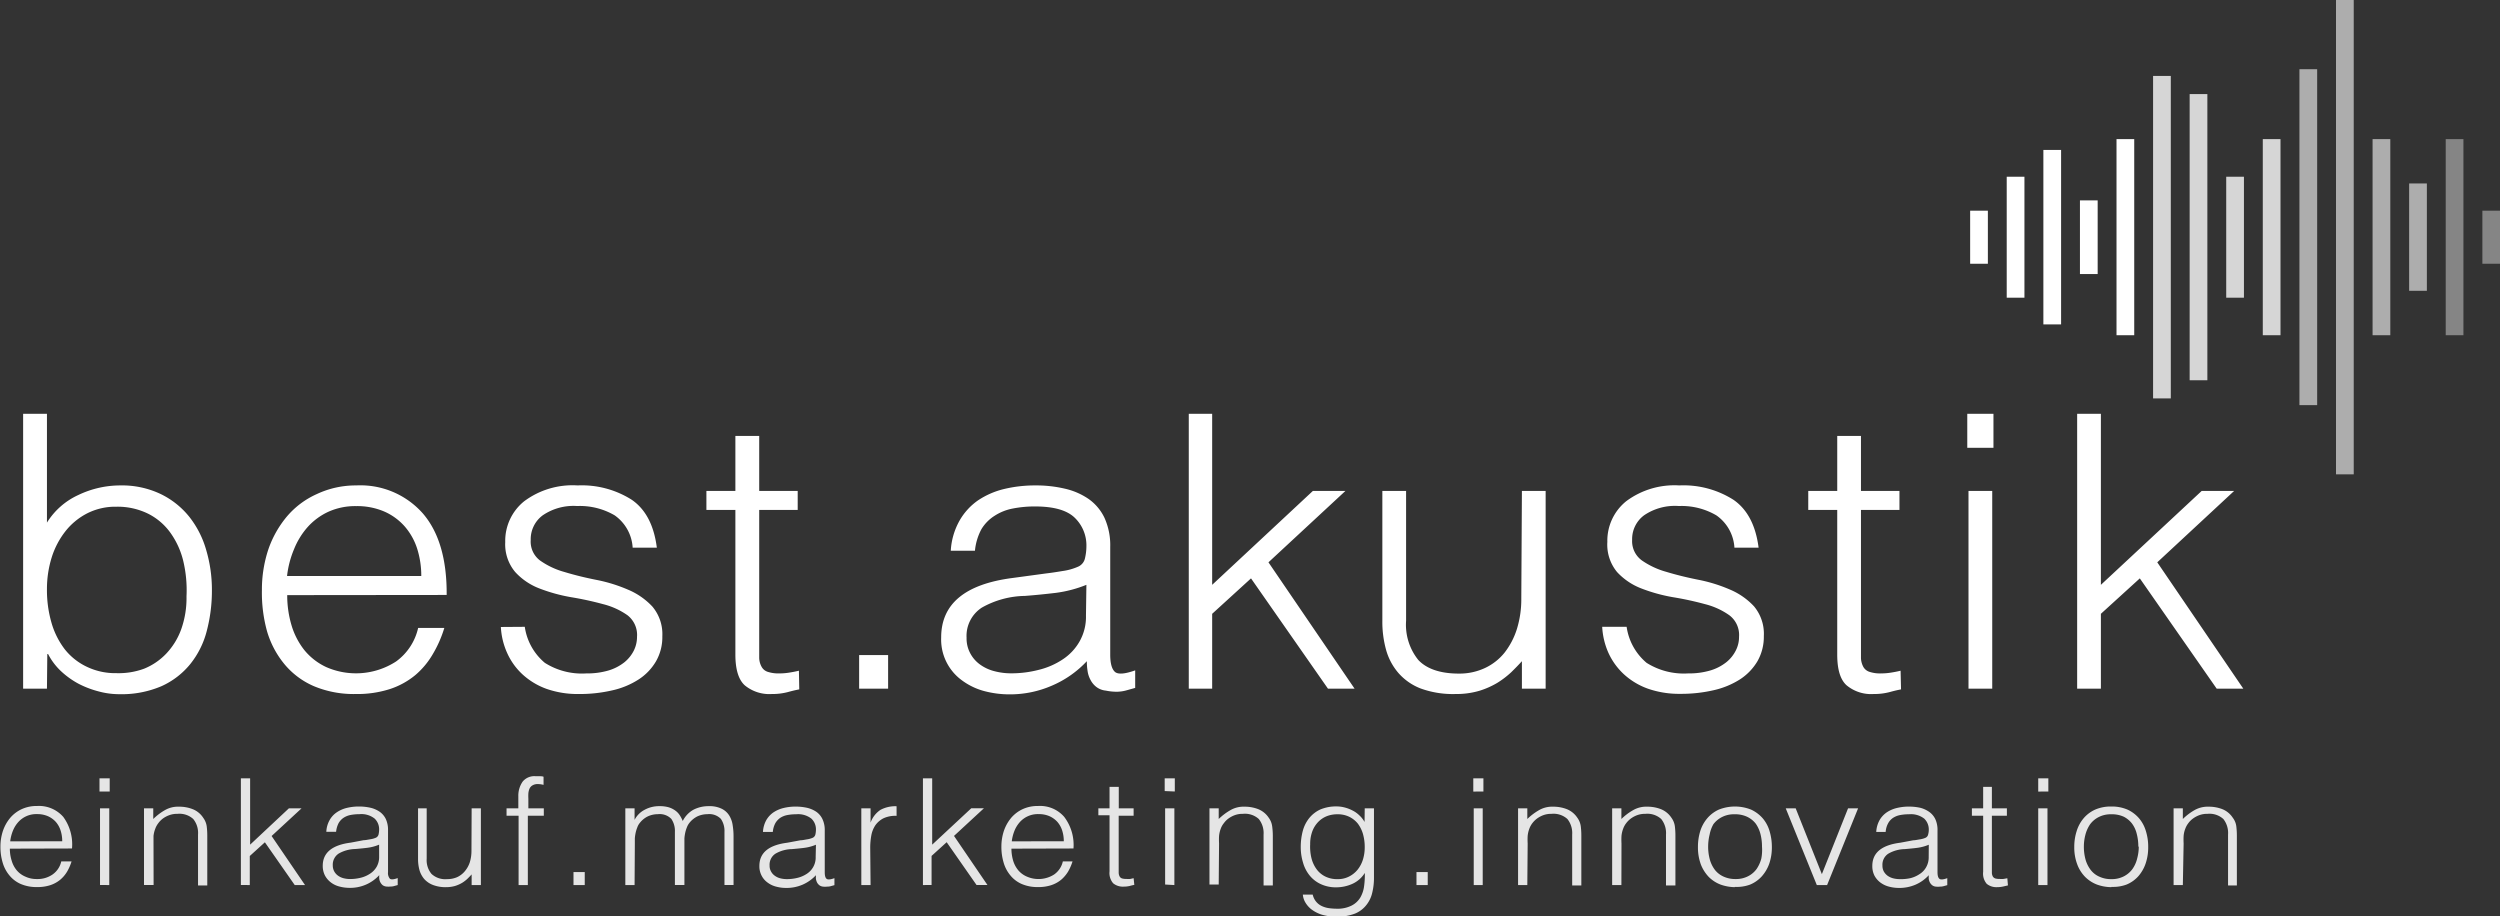 <svg id="Ebene_1" data-name="Ebene 1" xmlns="http://www.w3.org/2000/svg" viewBox="0 0 286.45 105.01"><rect x="0" y="0" width="286.45" height="105.01" fill="#333333" stroke="none"/><defs><style>.cls-1,.cls-2,.cls-3,.cls-4,.cls-5{fill:#fff;}.cls-1{opacity:0.87;}.cls-3{opacity:0.8;}.cls-4{opacity:0.6;}.cls-5{opacity:0.4;}</style></defs><path class="cls-1" d="M12.24,105.62a4.54,4.54,0,0,0,.2,1.35,3.07,3.07,0,0,0,.57,1.11,2.63,2.63,0,0,0,1,.74,3,3,0,0,0,1.34.28,3,3,0,0,0,1.78-.52,2.48,2.48,0,0,0,1-1.5h1.18a5.6,5.6,0,0,1-.51,1.17,3.68,3.68,0,0,1-.79.93,3.53,3.53,0,0,1-1.13.62,4.68,4.68,0,0,1-1.52.22,4.55,4.55,0,0,1-1.89-.36,3.45,3.45,0,0,1-1.3-1,4,4,0,0,1-.76-1.46,6.24,6.24,0,0,1-.25-1.81,5.69,5.69,0,0,1,.29-1.82,4.65,4.65,0,0,1,.83-1.48,3.88,3.88,0,0,1,1.32-1,4.1,4.1,0,0,1,1.76-.36,3.7,3.7,0,0,1,3,1.25,5.32,5.32,0,0,1,1,3.62Zm6-.85a4,4,0,0,0-.18-1.21,2.81,2.81,0,0,0-.55-1,2.71,2.71,0,0,0-.91-.66,3.06,3.06,0,0,0-1.25-.24,2.77,2.77,0,0,0-2.16.93,3.38,3.38,0,0,0-.61,1,4.72,4.72,0,0,0-.3,1.19Zm4.27-5.7V97.56h1.17v1.51Zm.06,10.71V101h1.06v8.79Zm6.14,0H27.61V101h1.06v1.22a6.56,6.56,0,0,1,1.31-1,3,3,0,0,1,1.63-.41,4.21,4.21,0,0,1,1.57.28,2.56,2.56,0,0,1,1.22,1,2.14,2.14,0,0,1,.4,1,8.86,8.86,0,0,1,.06,1v5.75H33.8V104a2.53,2.53,0,0,0-.55-1.78,2.35,2.35,0,0,0-1.81-.59,2.58,2.58,0,0,0-.9.14,3,3,0,0,0-.74.38,2.61,2.61,0,0,0-.55.55,2.35,2.35,0,0,0-.35.64,3.26,3.26,0,0,0-.2.82c0,.26,0,.54,0,.85Zm10,0V97.56h1.06v7.6L44.21,101h1.45l-3.43,3.17,3.83,5.62H44.88l-3.42-4.9-1.73,1.57v3.33Zm14.06-5.13c.2,0,.44-.05.72-.1a2.67,2.67,0,0,0,.68-.18.56.56,0,0,0,.32-.4,2.52,2.52,0,0,0,.06-.52,1.68,1.68,0,0,0-.52-1.28,2.44,2.44,0,0,0-1.75-.5,5.27,5.27,0,0,0-1,.09,2.28,2.28,0,0,0-.8.32,1.86,1.86,0,0,0-.57.61,2.78,2.78,0,0,0-.29,1H48.5a3,3,0,0,1,.37-1.33,2.63,2.63,0,0,1,.82-.9,3.5,3.5,0,0,1,1.16-.51,5.8,5.8,0,0,1,1.41-.16,5.93,5.93,0,0,1,1.29.14,3.1,3.1,0,0,1,1.06.46,2.16,2.16,0,0,1,.71.84,2.94,2.94,0,0,1,.25,1.29v4.79a1,1,0,0,0,.22.76c.15.11.45.08.89-.08v.8l-.36.1a1.53,1.53,0,0,1-.47.07,2.42,2.42,0,0,1-.47,0,.88.88,0,0,1-.43-.16,1.14,1.14,0,0,1-.38-.7,2.15,2.15,0,0,1,0-.45,4.5,4.5,0,0,1-3.4,1.46,4.45,4.45,0,0,1-1.16-.15,2.72,2.72,0,0,1-1-.48,2.44,2.44,0,0,1-.67-.79,2.39,2.39,0,0,1-.25-1.11c0-1.49,1.07-2.38,3.2-2.65Zm1.78.51a5.1,5.1,0,0,1-1.35.36c-.46.06-.92.1-1.38.14a4,4,0,0,0-1.9.52,1.52,1.52,0,0,0-.68,1.35,1.42,1.42,0,0,0,.17.7,1.48,1.48,0,0,0,.44.49,1.87,1.87,0,0,0,.64.29,3,3,0,0,0,.73.09,5.05,5.05,0,0,0,1.23-.15,3.35,3.35,0,0,0,1.07-.47,2.36,2.36,0,0,0,.75-.79,2.25,2.25,0,0,0,.28-1.15ZM65.15,101h1.06v8.79H65.15v-1.22c-.14.16-.3.32-.47.49a3.65,3.65,0,0,1-.61.47,3.8,3.8,0,0,1-.81.36,3.66,3.66,0,0,1-1,.14,4,4,0,0,1-1.54-.25,2.57,2.57,0,0,1-1-.68,2.75,2.75,0,0,1-.54-1,4.72,4.72,0,0,1-.17-1.28V101H60v5.77a2.47,2.47,0,0,0,.55,1.74,2.31,2.31,0,0,0,1.79.6,2.8,2.8,0,0,0,1.18-.24,2.56,2.56,0,0,0,.87-.69,3.08,3.08,0,0,0,.55-1,4.43,4.43,0,0,0,.19-1.34Zm4,.85V101h1.35v-1.4A2.82,2.82,0,0,1,71,97.93a1.73,1.73,0,0,1,1.5-.61h.46c.14,0,.29,0,.43.06v.93a2.65,2.65,0,0,0-.64-.09,1.13,1.13,0,0,0-.63.15.83.83,0,0,0-.34.38,1.78,1.78,0,0,0-.13.54,5.74,5.74,0,0,0,0,.6V101h1.77v.85H71.59v7.94H70.53v-7.94Zm7.67,7.94v-1.49h1.29v1.49Zm7,0H82.76V101h1.06v1.32h0A2.68,2.68,0,0,1,85,101.15a3.45,3.45,0,0,1,1.66-.4,3.68,3.68,0,0,1,1.07.13,2.62,2.62,0,0,1,.75.37,2,2,0,0,1,.51.53,3.87,3.87,0,0,1,.35.67,3,3,0,0,1,1.22-1.29,3.75,3.75,0,0,1,1.76-.41,3.15,3.15,0,0,1,1.49.3,2.1,2.1,0,0,1,.86.78,2.82,2.82,0,0,1,.39,1.11,7.84,7.84,0,0,1,.1,1.29v5.55H94.12V103.7a2.44,2.44,0,0,0-.41-1.49,1.86,1.86,0,0,0-1.55-.54,2.75,2.75,0,0,0-1.12.24,2.7,2.7,0,0,0-.94.76,1.85,1.85,0,0,0-.29.52,3.75,3.75,0,0,0-.19.62,4.69,4.69,0,0,0-.09.64c0,.22,0,.41,0,.6v4.73H88.44V103.7a2.44,2.44,0,0,0-.41-1.49,1.86,1.86,0,0,0-1.55-.54,2.72,2.72,0,0,0-1.12.24,2.61,2.61,0,0,0-.94.76,1.63,1.63,0,0,0-.29.52,3.75,3.75,0,0,0-.19.62,4.69,4.69,0,0,0-.09.64c0,.22,0,.41,0,.6Zm19-5.13c.2,0,.44-.05.71-.1a2.56,2.56,0,0,0,.68-.18.55.55,0,0,0,.33-.4,2.52,2.52,0,0,0,.06-.52,1.68,1.68,0,0,0-.52-1.28,2.47,2.47,0,0,0-1.76-.5,5.16,5.16,0,0,0-1,.09,2.25,2.25,0,0,0-.81.32,1.94,1.94,0,0,0-.56.61,2.58,2.58,0,0,0-.29,1H98.53a3.14,3.14,0,0,1,.37-1.33,2.73,2.73,0,0,1,.82-.9,3.65,3.65,0,0,1,1.17-.51,5.78,5.78,0,0,1,1.4-.16,6,6,0,0,1,1.3.14,3.19,3.19,0,0,1,1.06.46,2.14,2.14,0,0,1,.7.84,2.93,2.93,0,0,1,.26,1.29v4.79c0,.4.07.65.22.76s.44.08.89-.08v.8l-.36.1a1.58,1.58,0,0,1-.47.07,2.61,2.61,0,0,1-.48,0,.88.88,0,0,1-.42-.16,1.1,1.1,0,0,1-.26-.31,1.63,1.63,0,0,1-.13-.39,3.19,3.19,0,0,1,0-.45,4.56,4.56,0,0,1-1.54,1.09,4.62,4.62,0,0,1-1.87.37,4.37,4.37,0,0,1-1.15-.15,2.72,2.72,0,0,1-1-.48,2.21,2.21,0,0,1-.67-.79,2.28,2.28,0,0,1-.25-1.11c0-1.49,1.06-2.38,3.19-2.65Zm1.78.51a5.17,5.17,0,0,1-1.36.36c-.46.06-.92.1-1.38.14a3.93,3.93,0,0,0-1.89.52,1.5,1.5,0,0,0-.68,1.35,1.32,1.32,0,0,0,.17.7,1.38,1.38,0,0,0,.44.49,1.82,1.82,0,0,0,.63.29,3,3,0,0,0,.73.09,5.07,5.07,0,0,0,1.24-.15,3.35,3.35,0,0,0,1.07-.47,2.21,2.21,0,0,0,1-1.94Zm6.26,4.62h-1.06V101h1.06v1.64h0a2.94,2.94,0,0,1,1.14-1.47,3.61,3.61,0,0,1,1.84-.41v1.1a3.24,3.24,0,0,0-1.48.27,2.56,2.56,0,0,0-.93.78,3.07,3.07,0,0,0-.48,1.17,7.92,7.92,0,0,0-.13,1.4Zm6,0V97.56h1.06v7.6l4.48-4.17h1.45l-3.43,3.17,3.83,5.62H123l-3.42-4.9-1.73,1.57v3.33ZM127,105.62a4.89,4.89,0,0,0,.19,1.35,3.09,3.09,0,0,0,.58,1.11,2.63,2.63,0,0,0,1,.74,3.32,3.32,0,0,0,3.12-.24,2.48,2.48,0,0,0,1-1.5H134a5.6,5.6,0,0,1-.51,1.17,3.9,3.9,0,0,1-.79.93,3.53,3.53,0,0,1-1.13.62,4.68,4.68,0,0,1-1.52.22,4.55,4.55,0,0,1-1.89-.36,3.45,3.45,0,0,1-1.3-1,4,4,0,0,1-.76-1.46,6.24,6.24,0,0,1-.25-1.81,5.69,5.69,0,0,1,.29-1.82,4.65,4.65,0,0,1,.83-1.48,3.88,3.88,0,0,1,1.32-1,4.1,4.1,0,0,1,1.76-.36,3.66,3.66,0,0,1,3,1.25,5.32,5.32,0,0,1,1.06,3.62Zm6-.85a4,4,0,0,0-.18-1.21,2.81,2.81,0,0,0-.55-1,2.71,2.71,0,0,0-.91-.66,3.06,3.06,0,0,0-1.25-.24,2.77,2.77,0,0,0-2.16.93,3.38,3.38,0,0,0-.61,1,4.72,4.72,0,0,0-.3,1.19Zm8.08,5a4.37,4.37,0,0,0-.51.12,3,3,0,0,1-.7.08,1.75,1.75,0,0,1-1.21-.38,1.79,1.79,0,0,1-.42-1.37v-6.43h-1.28V101h1.28V98.54h1.06V101H141v.85h-1.71v6c0,.22,0,.41,0,.56a.94.94,0,0,0,.11.4.5.5,0,0,0,.27.22,1.76,1.76,0,0,0,.52.06,3.11,3.11,0,0,0,.43,0L141,109Zm3.48-10.75V97.56h1.16v1.51Zm.05,10.71V101h1.06v8.79Zm6.14,0h-1.06V101h1.06v1.22a6.61,6.61,0,0,1,1.32-1,3,3,0,0,1,1.63-.41,4.25,4.25,0,0,1,1.57.28,2.61,2.61,0,0,1,1.22,1,2.12,2.12,0,0,1,.39,1,8.81,8.81,0,0,1,.07,1v5.75h-1.06V104a2.58,2.58,0,0,0-.55-1.78,2.36,2.36,0,0,0-1.82-.59,2.58,2.58,0,0,0-.9.14,3,3,0,0,0-.73.38,2.39,2.39,0,0,0-.55.55,2.14,2.14,0,0,0-.36.64,3.23,3.23,0,0,0-.19.82,7.46,7.46,0,0,0,0,.85ZM167.48,101h1.06v7.94a7.12,7.12,0,0,1-.19,1.69,3.5,3.5,0,0,1-.66,1.42,3.2,3.2,0,0,1-1.3,1,5.46,5.46,0,0,1-2.14.36,5.56,5.56,0,0,1-1.73-.24,4,4,0,0,1-1.18-.62,2.84,2.84,0,0,1-.7-.83,2.1,2.1,0,0,1-.25-.84h1.13a1.92,1.92,0,0,0,.39.81,1.85,1.85,0,0,0,.62.49,2.88,2.88,0,0,0,.8.25,6.86,6.86,0,0,0,.92.07,3.56,3.56,0,0,0,1.73-.36,2.48,2.48,0,0,0,1-.93,3.49,3.49,0,0,0,.43-1.31,9.31,9.31,0,0,0,.08-1.5,3.24,3.24,0,0,1-1.4,1.24,4.49,4.49,0,0,1-1.86.41,4.06,4.06,0,0,1-1.81-.38,3.54,3.54,0,0,1-1.27-1,4.1,4.1,0,0,1-.75-1.49,6,6,0,0,1-.25-1.76,7.09,7.09,0,0,1,.23-1.82,4,4,0,0,1,.73-1.47,3.59,3.59,0,0,1,1.28-1,4.66,4.66,0,0,1,1.89-.35,3.6,3.6,0,0,1,.9.12,4.19,4.19,0,0,1,.89.34,3.07,3.07,0,0,1,.79.56,2.92,2.92,0,0,1,.6.76h0Zm0,4.43a5.48,5.48,0,0,0-.2-1.49,3.68,3.68,0,0,0-.59-1.19,2.89,2.89,0,0,0-1-.79,3,3,0,0,0-1.33-.28,3.28,3.28,0,0,0-1.23.22,2.83,2.83,0,0,0-1,.68,3.12,3.12,0,0,0-.66,1.07,4.2,4.2,0,0,0-.24,1.47,5.6,5.6,0,0,0,.14,1.56,3.63,3.63,0,0,0,.57,1.26,2.71,2.71,0,0,0,1,.86,3,3,0,0,0,1.43.31,2.74,2.74,0,0,0,1.3-.29,3,3,0,0,0,1-.8,3.52,3.52,0,0,0,.61-1.17A4.74,4.74,0,0,0,167.48,105.42Zm5.93,4.36v-1.49h1.29v1.49Zm6.51-10.71V97.56h1.16v1.51Zm.05,10.71V101H181v8.79Zm6.14,0h-1.06V101h1.06v1.22a6.61,6.61,0,0,1,1.32-1,3,3,0,0,1,1.63-.41,4.25,4.25,0,0,1,1.57.28,2.61,2.61,0,0,1,1.22,1,2.12,2.12,0,0,1,.39,1,8.86,8.86,0,0,1,.06,1v5.75h-1.05V104a2.58,2.58,0,0,0-.55-1.78,2.37,2.37,0,0,0-1.82-.59,2.58,2.58,0,0,0-.9.14,3,3,0,0,0-.73.38,2.66,2.66,0,0,0-.56.55,2.35,2.35,0,0,0-.35.64,3.23,3.23,0,0,0-.19.82,7.46,7.46,0,0,0,0,.85Zm10.78,0h-1.06V101h1.06v1.22a6.34,6.34,0,0,1,1.32-1,3,3,0,0,1,1.63-.41,4.25,4.25,0,0,1,1.57.28,2.61,2.61,0,0,1,1.22,1,2.12,2.12,0,0,1,.39,1,8.86,8.86,0,0,1,.06,1v5.75H202V104a2.58,2.58,0,0,0-.55-1.78,2.37,2.37,0,0,0-1.82-.59,2.58,2.58,0,0,0-.9.14,3,3,0,0,0-.73.38,2.66,2.66,0,0,0-.56.55,2.35,2.35,0,0,0-.35.64,3.23,3.23,0,0,0-.19.82,7.46,7.46,0,0,0,0,.85Zm13,.24a5,5,0,0,1-1.65-.3,3.88,3.88,0,0,1-1.34-.87,4.38,4.38,0,0,1-.91-1.44,5.68,5.68,0,0,1-.33-2,6.17,6.17,0,0,1,.26-1.8,4.19,4.19,0,0,1,.8-1.47,3.79,3.79,0,0,1,1.32-1,5,5,0,0,1,3.72,0,4,4,0,0,1,1.33,1,4,4,0,0,1,.78,1.47,6.23,6.23,0,0,1,.26,1.81,5.71,5.71,0,0,1-.3,1.91,4.34,4.34,0,0,1-.86,1.46,3.74,3.74,0,0,1-1.34.94A4.42,4.42,0,0,1,209.89,110Zm3.11-4.64a5.73,5.73,0,0,0-.18-1.46,3.65,3.65,0,0,0-.54-1.18,2.76,2.76,0,0,0-1-.79,3.23,3.23,0,0,0-1.43-.28,3,3,0,0,0-1.42.31,2.86,2.86,0,0,0-1,.83A3.82,3.82,0,0,0,207,104a5.79,5.79,0,0,0-.17,1.38,5.52,5.52,0,0,0,.2,1.51,3.53,3.53,0,0,0,.59,1.18,2.59,2.59,0,0,0,1,.76,3.18,3.18,0,0,0,1.34.27,3,3,0,0,0,1.42-.31,2.73,2.73,0,0,0,1-.84,3.91,3.91,0,0,0,.54-1.19A5.22,5.22,0,0,0,213,105.38Zm2.72-4.39h1.14l3,7.54,3-7.54h1.15l-3.55,8.79h-1.18Zm14.61,3.66c.19,0,.43-.05.71-.1a2.56,2.56,0,0,0,.68-.18.54.54,0,0,0,.32-.4,2,2,0,0,0,.07-.52,1.72,1.72,0,0,0-.52-1.28,2.49,2.49,0,0,0-1.76-.5,5.16,5.16,0,0,0-1,.09,2.25,2.25,0,0,0-.81.32,1.73,1.73,0,0,0-.56.61,2.41,2.41,0,0,0-.29,1h-1.08a3.14,3.14,0,0,1,.37-1.33,2.73,2.73,0,0,1,.82-.9,3.55,3.55,0,0,1,1.17-.51,5.72,5.72,0,0,1,1.4-.16,6,6,0,0,1,1.3.14,3.13,3.13,0,0,1,1,.46,2.16,2.16,0,0,1,.71.84,2.94,2.94,0,0,1,.25,1.29v4.79c0,.4.08.65.23.76s.44.08.89-.08v.8l-.36.1a1.58,1.58,0,0,1-.47.07,2.44,2.44,0,0,1-.48,0,.81.81,0,0,1-.42-.16,1.1,1.1,0,0,1-.26-.31,1.28,1.28,0,0,1-.13-.39,3.14,3.14,0,0,1,0-.45,4.43,4.43,0,0,1-1.53,1.09,4.66,4.66,0,0,1-1.87.37,4.45,4.45,0,0,1-1.16-.15,2.8,2.8,0,0,1-1-.48,2.44,2.44,0,0,1-.67-.79,2.39,2.39,0,0,1-.24-1.11c0-1.49,1.06-2.38,3.19-2.65Zm1.78.51a5.17,5.17,0,0,1-1.36.36c-.46.06-.92.1-1.38.14a3.93,3.93,0,0,0-1.89.52,1.5,1.5,0,0,0-.68,1.35,1.42,1.42,0,0,0,.16.7,1.6,1.6,0,0,0,.44.49,2,2,0,0,0,.64.29,3,3,0,0,0,.73.09A5.07,5.07,0,0,0,230,109a3.29,3.29,0,0,0,1.06-.47,2.18,2.18,0,0,0,.75-.79,2.26,2.26,0,0,0,.29-1.15Zm9.07,4.66-.52.12a3,3,0,0,1-.7.08,1.75,1.75,0,0,1-1.21-.38,1.8,1.8,0,0,1-.41-1.37v-6.43h-1.29V101h1.29V98.54h1V101h1.72v.85h-1.72v6c0,.22,0,.41,0,.56a.94.94,0,0,0,.11.4.54.54,0,0,0,.27.22,1.76,1.76,0,0,0,.52.06,3.11,3.11,0,0,0,.43,0l.44-.08Zm3.47-10.75V97.56h1.16v1.51Zm0,10.71V101h1.06v8.79Zm8.37.24a4.93,4.93,0,0,1-1.65-.3,3.88,3.88,0,0,1-1.34-.87,4.07,4.07,0,0,1-.91-1.44,5.46,5.46,0,0,1-.34-2,5.85,5.85,0,0,1,.27-1.8,4.17,4.17,0,0,1,.79-1.47,3.79,3.79,0,0,1,1.32-1,4.47,4.47,0,0,1,1.86-.36,4.52,4.52,0,0,1,1.87.36,3.89,3.89,0,0,1,1.32,1,4,4,0,0,1,.78,1.47,5.91,5.91,0,0,1,.26,1.81,5.71,5.71,0,0,1-.3,1.91,4.32,4.32,0,0,1-.85,1.46,3.69,3.69,0,0,1-1.35.94A4.41,4.41,0,0,1,253.07,110Zm3.1-4.64a5.73,5.73,0,0,0-.18-1.46,3.27,3.27,0,0,0-.54-1.18,2.81,2.81,0,0,0-.95-.79,3.26,3.26,0,0,0-1.43-.28,3,3,0,0,0-1.42.31,2.8,2.8,0,0,0-1,.83,3.81,3.81,0,0,0-.54,1.19,5.33,5.33,0,0,0-.18,1.38,5.52,5.52,0,0,0,.2,1.51,3.55,3.55,0,0,0,.6,1.18,2.51,2.51,0,0,0,1,.76,3.11,3.11,0,0,0,1.34.27,3,3,0,0,0,1.42-.31,2.78,2.78,0,0,0,1-.84,3.49,3.49,0,0,0,.54-1.19A5.22,5.22,0,0,0,256.17,105.38Zm5.1,4.4h-1.06V101h1.06v1.22a6.56,6.56,0,0,1,1.31-1,3.07,3.07,0,0,1,1.64-.41,4.29,4.29,0,0,1,1.57.28,2.58,2.58,0,0,1,1.21,1,2,2,0,0,1,.4,1,8.86,8.86,0,0,1,.06,1v5.75H266.4V104a2.58,2.58,0,0,0-.54-1.78,2.37,2.37,0,0,0-1.82-.59,2.58,2.58,0,0,0-.9.14,3,3,0,0,0-.73.38,2.44,2.44,0,0,0-.56.55,2.35,2.35,0,0,0-.35.64,2.85,2.85,0,0,0-.19.82,7.46,7.46,0,0,0,0,.85Z" transform="translate(-11.11 -8.38)"/><path class="cls-2" d="M16.49,87.29H13.76V55.79h2.73V68.26a8.3,8.3,0,0,1,3.61-3.17A11.12,11.12,0,0,1,24.89,64a10.29,10.29,0,0,1,4.66,1,9.51,9.51,0,0,1,3.27,2.62,11,11,0,0,1,1.93,3.83A16,16,0,0,1,35.39,76a18.07,18.07,0,0,1-.59,4.68,10,10,0,0,1-1.89,3.79A9,9,0,0,1,29.62,87a11.61,11.61,0,0,1-4.86.92,9,9,0,0,1-2.32-.31,11.08,11.08,0,0,1-2.3-.87,9.56,9.56,0,0,1-2-1.42,7.21,7.21,0,0,1-1.52-2h-.09Zm0-11.42A13.43,13.43,0,0,0,17,79.7a9.14,9.14,0,0,0,1.52,3.06,7.07,7.07,0,0,0,2.5,2,7.53,7.53,0,0,0,3.41.75A8.45,8.45,0,0,0,27.62,85a7.27,7.27,0,0,0,2.54-1.73,8,8,0,0,0,1.71-2.78,10.7,10.7,0,0,0,.61-3.78,14.45,14.45,0,0,0-.36-4,9.27,9.27,0,0,0-1.46-3.25,7,7,0,0,0-2.56-2.21,7.9,7.9,0,0,0-3.66-.81,7.14,7.14,0,0,0-3.34.76,7.57,7.57,0,0,0-2.5,2.06,9.41,9.41,0,0,0-1.57,3A12.16,12.16,0,0,0,16.49,75.87Zm27.53.7a12,12,0,0,0,.5,3.48A8.43,8.43,0,0,0,46,82.89a7.1,7.1,0,0,0,2.48,1.92,8.46,8.46,0,0,0,8-.63,6.49,6.49,0,0,0,2.54-3.85h3a13.52,13.52,0,0,1-1.32,3,9.22,9.22,0,0,1-2,2.4,8.9,8.9,0,0,1-2.91,1.6,12.2,12.2,0,0,1-3.91.57A11.81,11.81,0,0,1,47.07,87a9,9,0,0,1-3.36-2.51,10.58,10.58,0,0,1-2-3.77A16.56,16.56,0,0,1,41.12,76a14.62,14.62,0,0,1,.74-4.68A11.88,11.88,0,0,1,44,67.54,9.63,9.63,0,0,1,47.39,65,10.47,10.47,0,0,1,51.93,64a9.54,9.54,0,0,1,7.63,3.21q2.77,3.21,2.73,9.34Zm15.36-2.19a10.3,10.3,0,0,0-.47-3.13,7.27,7.27,0,0,0-1.41-2.53A6.7,6.7,0,0,0,55.16,67a7.85,7.85,0,0,0-3.23-.63,7.49,7.49,0,0,0-3.2.65,7.31,7.31,0,0,0-2.37,1.75,8.72,8.72,0,0,0-1.56,2.54A11.1,11.1,0,0,0,44,74.38ZM71.24,80.2a6.6,6.6,0,0,0,2.3,4.13,7.94,7.94,0,0,0,4.75,1.21,8.63,8.63,0,0,0,2.59-.35,5.5,5.5,0,0,0,1.79-.94,4.09,4.09,0,0,0,1.07-1.34,3.54,3.54,0,0,0,.36-1.57A2.85,2.85,0,0,0,83,78.87a8.43,8.43,0,0,0-2.8-1.27,36.43,36.43,0,0,0-3.63-.79,19,19,0,0,1-3.64-1,7.27,7.27,0,0,1-2.79-1.89A4.93,4.93,0,0,1,69,70.49a5.83,5.83,0,0,1,2.15-4.66A9.25,9.25,0,0,1,77.29,64a10.68,10.68,0,0,1,6.2,1.64q2.39,1.64,2.88,5.49H83.6a4.87,4.87,0,0,0-2.06-3.7,7.9,7.9,0,0,0-4.3-1.07,6.24,6.24,0,0,0-3.95,1.07,3.4,3.4,0,0,0-1.37,2.82A2.7,2.7,0,0,0,73,72.61a9,9,0,0,0,2.79,1.31c1.12.34,2.33.64,3.64.9a17.67,17.67,0,0,1,3.63,1.12,8.11,8.11,0,0,1,2.8,1.94A4.91,4.91,0,0,1,87,81.29a5.54,5.54,0,0,1-.73,2.87,6.2,6.2,0,0,1-2,2.08,9.3,9.3,0,0,1-3,1.24,16.37,16.37,0,0,1-3.84.42,10.8,10.8,0,0,1-3.7-.59A8.18,8.18,0,0,1,71,85.67a7.5,7.5,0,0,1-1.77-2.45,8.22,8.22,0,0,1-.73-3Zm31.45,7.17c-.34.06-.77.16-1.32.31a6.88,6.88,0,0,1-1.82.22,4.42,4.42,0,0,1-3.11-1c-.71-.65-1.07-1.82-1.07-3.52V66.81H92.05V64.63h3.32v-6.3H98.1v6.3h4.41v2.18H98.1V82.34c0,.56,0,1,0,1.45a2.19,2.19,0,0,0,.28,1,1.22,1.22,0,0,0,.7.57,4,4,0,0,0,1.34.18,7,7,0,0,0,1.11-.09c.38-.06.75-.13,1.12-.22Zm6.86-.08V83.44h3.32v3.85ZM131,74.08c.52-.06,1.13-.15,1.84-.27a6.62,6.62,0,0,0,1.75-.48,1.36,1.36,0,0,0,.84-1,5.94,5.94,0,0,0,.16-1.33,4.39,4.39,0,0,0-1.34-3.3c-.89-.86-2.4-1.29-4.52-1.29a13,13,0,0,0-2.59.24,5.81,5.81,0,0,0-2.07.83A4.66,4.66,0,0,0,123.57,69a6.48,6.48,0,0,0-.75,2.48h-2.77a7.94,7.94,0,0,1,1-3.44,7.14,7.14,0,0,1,2.11-2.32,9.27,9.27,0,0,1,3-1.31,15.1,15.1,0,0,1,3.62-.41,14.22,14.22,0,0,1,3.33.37,7.88,7.88,0,0,1,2.73,1.18,5.58,5.58,0,0,1,1.82,2.16,7.6,7.6,0,0,1,.66,3.33V83.39q0,1.53.57,2c.37.28,1.14.21,2.29-.2V87.2l-.93.26a4.26,4.26,0,0,1-1.2.18,6.1,6.1,0,0,1-1.23-.13,2.12,2.12,0,0,1-1.09-.42,2.39,2.39,0,0,1-.66-.79,3,3,0,0,1-.34-1,7.18,7.18,0,0,1-.09-1.16,11.83,11.83,0,0,1-4,2.8,12,12,0,0,1-4.81,1,11.28,11.28,0,0,1-3-.39,7.59,7.59,0,0,1-2.52-1.23,5.78,5.78,0,0,1-2.36-4.9q0-5.77,8.22-6.82Zm4.59,1.31a14.26,14.26,0,0,1-3.5.92c-1.18.14-2.36.26-3.54.35A10.34,10.34,0,0,0,123.61,78a3.86,3.86,0,0,0-1.75,3.46,3.59,3.59,0,0,0,.44,1.81,3.73,3.73,0,0,0,1.13,1.27,4.83,4.83,0,0,0,1.64.75,7.51,7.51,0,0,0,1.88.24,12.49,12.49,0,0,0,3.18-.4,8.67,8.67,0,0,0,2.75-1.2,6,6,0,0,0,1.93-2.06,5.69,5.69,0,0,0,.73-2.95Zm11.73,11.9V55.79H150v19.6l11.54-10.76h3.73l-8.82,8.18,9.87,14.48h-3.05l-8.82-12.64L150,78.71v8.58Zm38.17-22.66h2.72V87.29h-2.72V84.14c-.37.41-.78.83-1.23,1.27a10.3,10.3,0,0,1-1.57,1.2,9.43,9.43,0,0,1-2.07.92,9.27,9.27,0,0,1-2.72.37,10.81,10.81,0,0,1-4-.63,6.5,6.5,0,0,1-2.56-1.78,6.88,6.88,0,0,1-1.41-2.64,12,12,0,0,1-.43-3.31V64.63h2.72V79.5A6.44,6.44,0,0,0,173.62,84c.94,1,2.48,1.56,4.64,1.56a6.89,6.89,0,0,0,3-.64,6.29,6.29,0,0,0,2.25-1.77,8.59,8.59,0,0,0,1.41-2.71,11.48,11.48,0,0,0,.5-3.46Zm12,15.57a6.6,6.6,0,0,0,2.29,4.13,8,8,0,0,0,4.75,1.21,8.63,8.63,0,0,0,2.59-.35,5.45,5.45,0,0,0,1.8-.94A4.06,4.06,0,0,0,210,82.91a3.42,3.42,0,0,0,.37-1.57,2.83,2.83,0,0,0-1.12-2.47,8.37,8.37,0,0,0-2.79-1.27,36,36,0,0,0-3.64-.79,18.91,18.91,0,0,1-3.63-1,7.38,7.38,0,0,1-2.8-1.89,4.93,4.93,0,0,1-1.11-3.45,5.81,5.81,0,0,1,2.16-4.66A9.24,9.24,0,0,1,203.52,64a10.66,10.66,0,0,1,6.2,1.64c1.59,1.09,2.56,2.92,2.89,5.49h-2.77a4.85,4.85,0,0,0-2.07-3.7,7.89,7.89,0,0,0-4.29-1.07,6.27,6.27,0,0,0-4,1.07,3.4,3.4,0,0,0-1.36,2.82,2.72,2.72,0,0,0,1.11,2.34,9.21,9.21,0,0,0,2.8,1.31q1.68.51,3.63.9a17.58,17.58,0,0,1,3.64,1.12,8,8,0,0,1,2.79,1.94,4.92,4.92,0,0,1,1.12,3.41,5.64,5.64,0,0,1-.73,2.87,6.3,6.3,0,0,1-2,2.08,9.48,9.48,0,0,1-3,1.24,16.49,16.49,0,0,1-3.84.42,10.86,10.86,0,0,1-3.71-.59,8.13,8.13,0,0,1-2.74-1.64,7.68,7.68,0,0,1-1.78-2.45,8.42,8.42,0,0,1-.72-3Zm31.44,7.17c-.33.06-.77.16-1.31.31a6.93,6.93,0,0,1-1.82.22,4.4,4.4,0,0,1-3.11-1c-.72-.65-1.07-1.82-1.07-3.52V66.81h-3.32V64.63h3.32v-6.3h2.72v6.3h4.41v2.18h-4.41V82.34c0,.56,0,1,0,1.45a2.32,2.32,0,0,0,.27,1,1.24,1.24,0,0,0,.71.57,3.89,3.89,0,0,0,1.34.18,7.11,7.11,0,0,0,1.11-.09c.38-.06.75-.13,1.11-.22Zm7.59-27.68v-3.9h3v3.9Zm.14,27.6V64.63h2.72V87.29Zm12.45,0V55.79h2.72v19.6l11.55-10.76h3.72l-8.81,8.18,9.86,14.48h-3.05l-8.81-12.64-4.46,4.06v8.58Z" transform="translate(-11.11 -8.38)"/><rect class="cls-2" x="238.32" y="22.96" width="2.03" height="8.44"/><rect class="cls-2" x="242.51" y="15.94" width="2.03" height="22.47"/><rect class="cls-3" x="246.7" y="8.7" width="2.03" height="36.95"/><rect class="cls-3" x="250.89" y="10.78" width="2.03" height="32.79"/><rect class="cls-3" x="255.08" y="20.25" width="2.03" height="13.86"/><rect class="cls-3" x="259.27" y="15.94" width="2.03" height="22.47"/><rect class="cls-4" x="263.47" y="7.93" width="2.03" height="38.49"/><rect class="cls-4" x="267.66" width="2.03" height="54.35"/><rect class="cls-4" x="271.85" y="15.94" width="2.03" height="22.47"/><rect class="cls-4" x="276.04" y="21.02" width="2.03" height="12.3"/><rect class="cls-5" x="280.23" y="15.94" width="2.03" height="22.47"/><rect class="cls-5" x="284.43" y="24.14" width="2.03" height="6.08"/><rect class="cls-2" x="234.13" y="17.18" width="2.03" height="19.99"/><rect class="cls-2" x="229.93" y="20.25" width="2.03" height="13.86"/><rect class="cls-2" x="225.74" y="24.14" width="2.03" height="6.08"/></svg>